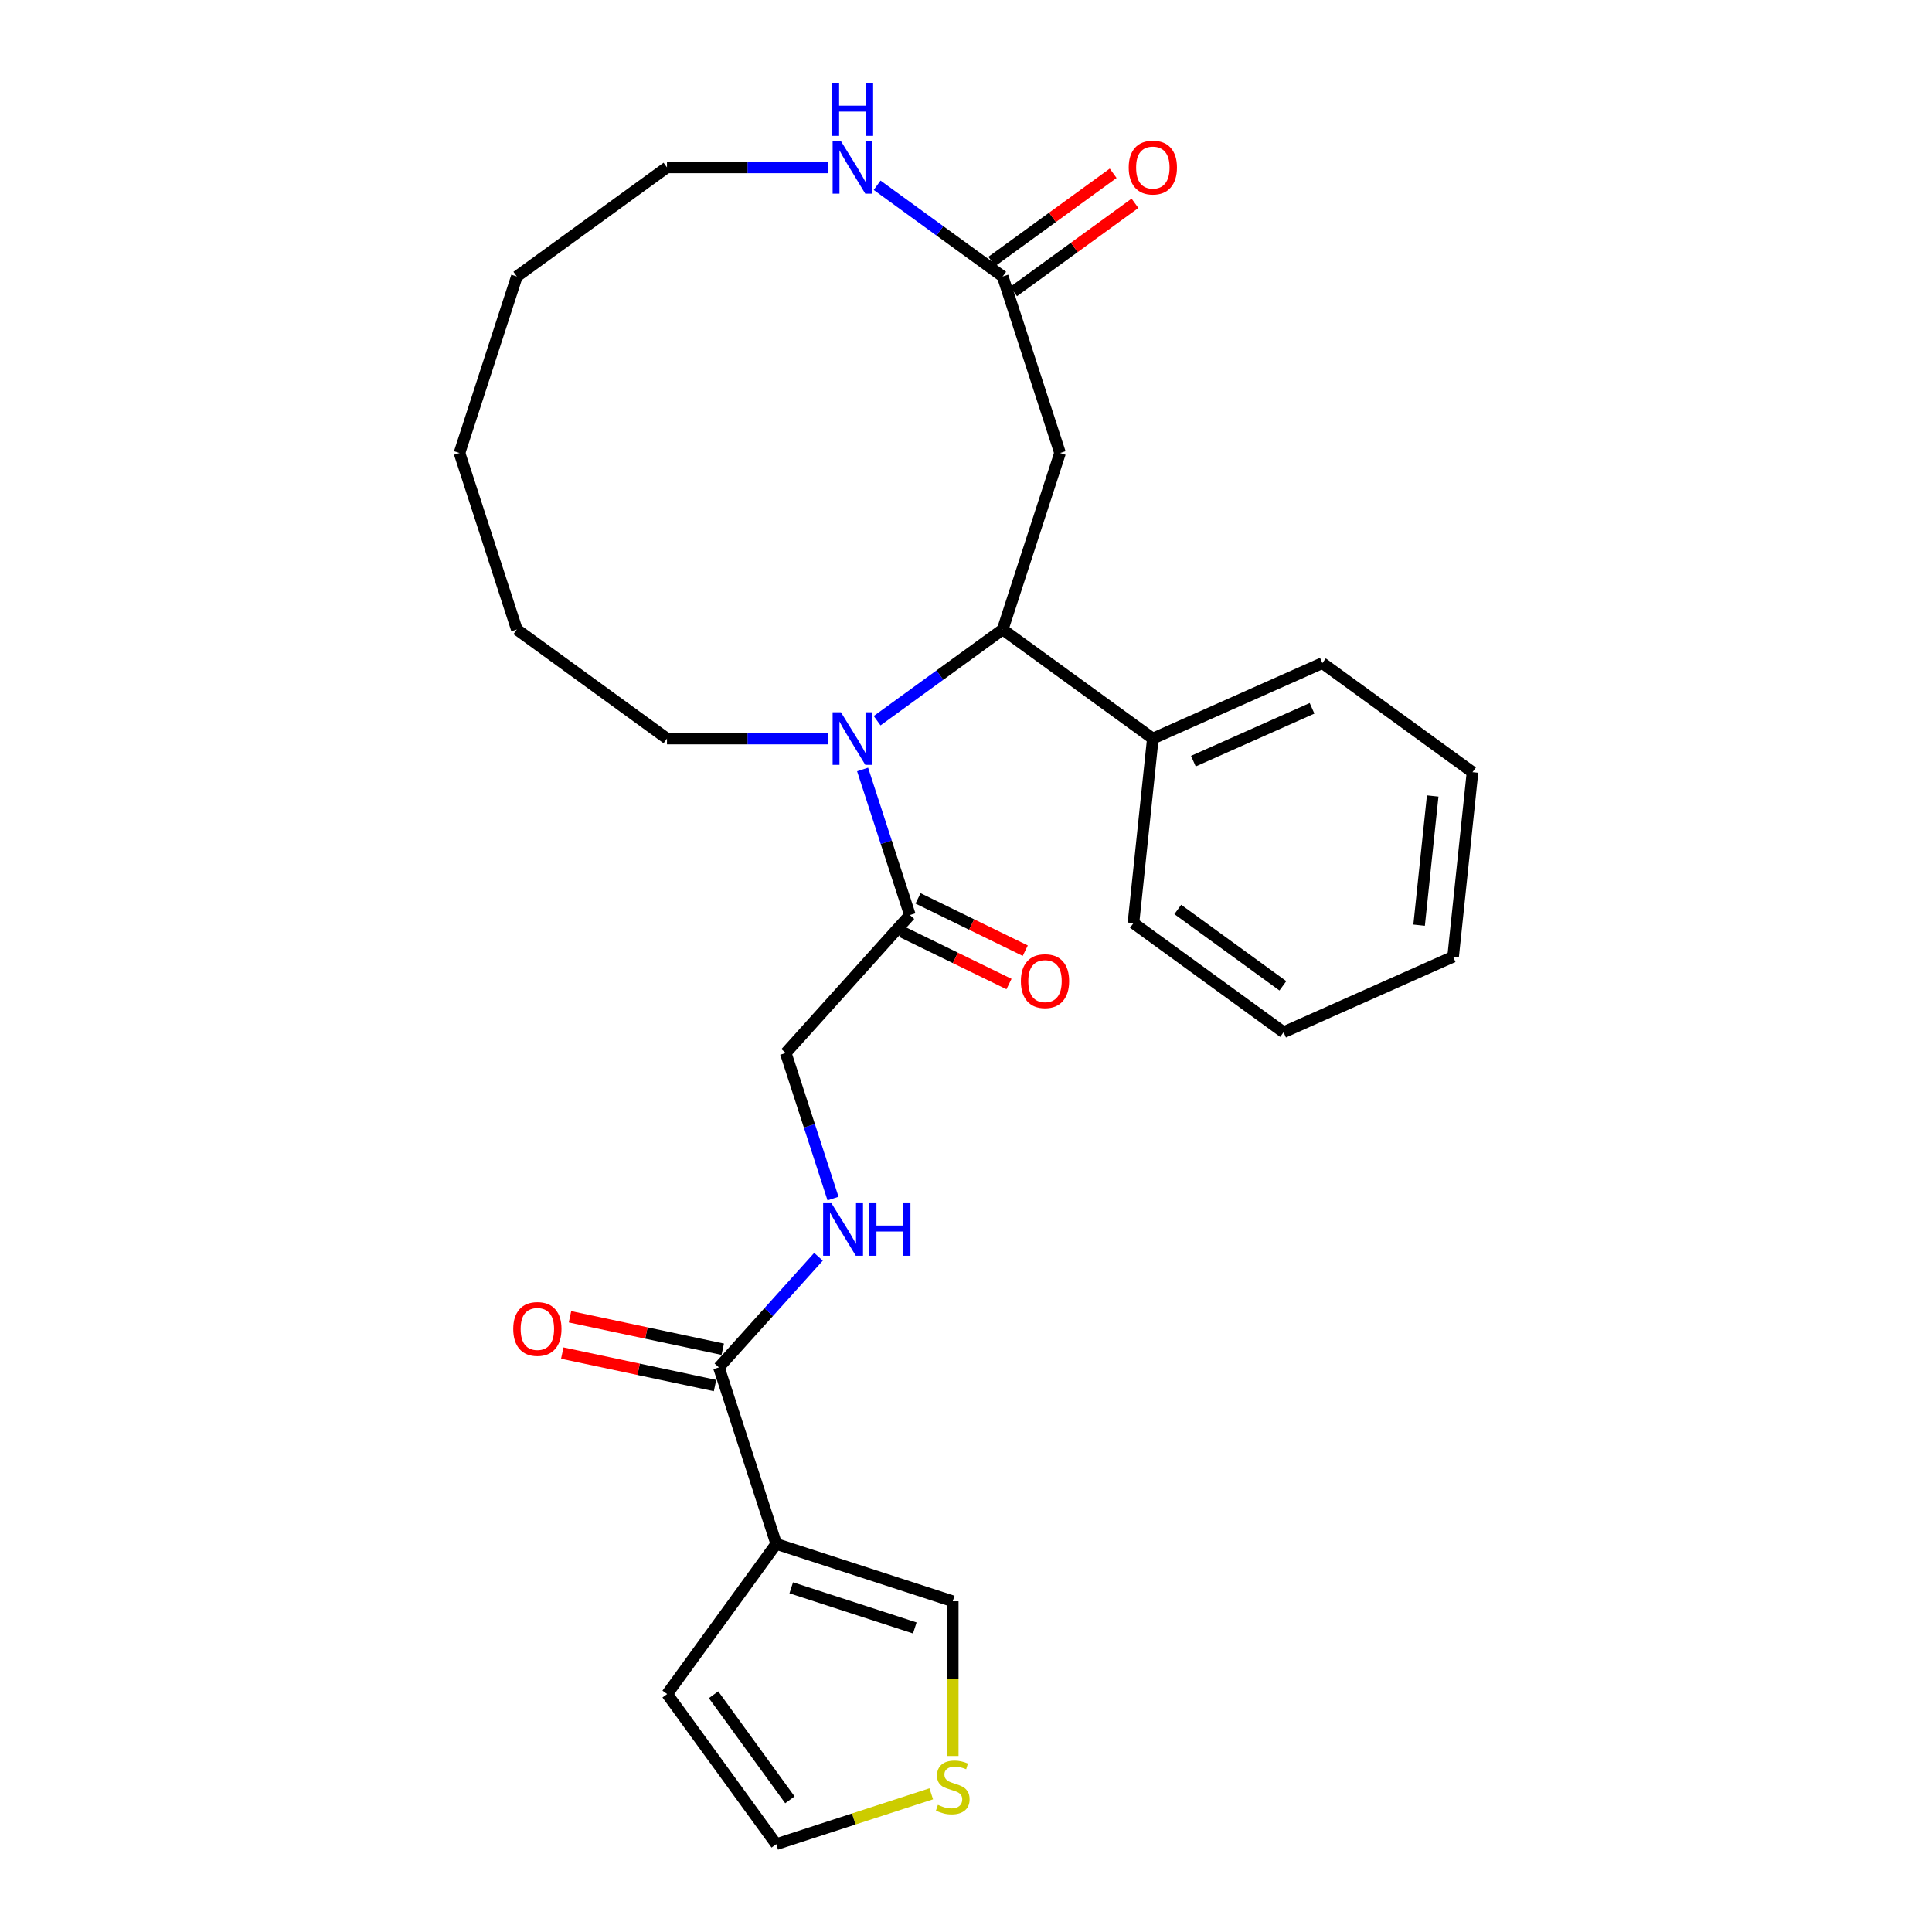 <?xml version='1.0' encoding='iso-8859-1'?>
<svg version='1.1' baseProfile='full'
              xmlns='http://www.w3.org/2000/svg'
                      xmlns:rdkit='http://www.rdkit.org/xml'
                      xmlns:xlink='http://www.w3.org/1999/xlink'
                  xml:space='preserve'
width='1000px' height='1000px' viewBox='0 0 1000 1000'>
<!-- END OF HEADER -->
<rect style='opacity:1.0;fill:#FFFFFF;stroke:none' width='1000' height='1000' x='0' y='0'> </rect>
<path class='bond-0' d='M 454,373.04 L 486.497,349.429' style='fill:none;fill-rule:evenodd;stroke:#0000FF;stroke-width:6px;stroke-linecap:butt;stroke-linejoin:miter;stroke-opacity:1' />
<path class='bond-0' d='M 486.497,349.429 L 518.994,325.818' style='fill:none;fill-rule:evenodd;stroke:#000000;stroke-width:6px;stroke-linecap:butt;stroke-linejoin:miter;stroke-opacity:1' />
<path class='bond-3' d='M 446.481,398.283 L 458.723,435.96' style='fill:none;fill-rule:evenodd;stroke:#0000FF;stroke-width:6px;stroke-linecap:butt;stroke-linejoin:miter;stroke-opacity:1' />
<path class='bond-3' d='M 458.723,435.96 L 470.965,473.637' style='fill:none;fill-rule:evenodd;stroke:#000000;stroke-width:6px;stroke-linecap:butt;stroke-linejoin:miter;stroke-opacity:1' />
<path class='bond-17' d='M 428.563,382.28 L 386.893,382.28' style='fill:none;fill-rule:evenodd;stroke:#0000FF;stroke-width:6px;stroke-linecap:butt;stroke-linejoin:miter;stroke-opacity:1' />
<path class='bond-17' d='M 386.893,382.28 L 345.223,382.28' style='fill:none;fill-rule:evenodd;stroke:#000000;stroke-width:6px;stroke-linecap:butt;stroke-linejoin:miter;stroke-opacity:1' />
<path class='bond-4' d='M 518.994,325.818 L 548.678,234.462' style='fill:none;fill-rule:evenodd;stroke:#000000;stroke-width:6px;stroke-linecap:butt;stroke-linejoin:miter;stroke-opacity:1' />
<path class='bond-13' d='M 518.994,325.818 L 596.707,382.28' style='fill:none;fill-rule:evenodd;stroke:#000000;stroke-width:6px;stroke-linecap:butt;stroke-linejoin:miter;stroke-opacity:1' />
<path class='bond-1' d='M 401.781,799.12 L 372.098,707.764' style='fill:none;fill-rule:evenodd;stroke:#000000;stroke-width:6px;stroke-linecap:butt;stroke-linejoin:miter;stroke-opacity:1' />
<path class='bond-8' d='M 401.781,799.12 L 493.138,828.804' style='fill:none;fill-rule:evenodd;stroke:#000000;stroke-width:6px;stroke-linecap:butt;stroke-linejoin:miter;stroke-opacity:1' />
<path class='bond-8' d='M 409.548,821.844 L 473.498,842.623' style='fill:none;fill-rule:evenodd;stroke:#000000;stroke-width:6px;stroke-linecap:butt;stroke-linejoin:miter;stroke-opacity:1' />
<path class='bond-10' d='M 401.781,799.12 L 345.32,876.833' style='fill:none;fill-rule:evenodd;stroke:#000000;stroke-width:6px;stroke-linecap:butt;stroke-linejoin:miter;stroke-opacity:1' />
<path class='bond-2' d='M 372.098,707.764 L 397.876,679.133' style='fill:none;fill-rule:evenodd;stroke:#000000;stroke-width:6px;stroke-linecap:butt;stroke-linejoin:miter;stroke-opacity:1' />
<path class='bond-2' d='M 397.876,679.133 L 423.655,650.503' style='fill:none;fill-rule:evenodd;stroke:#0000FF;stroke-width:6px;stroke-linecap:butt;stroke-linejoin:miter;stroke-opacity:1' />
<path class='bond-14' d='M 374.095,698.368 L 334.56,689.964' style='fill:none;fill-rule:evenodd;stroke:#000000;stroke-width:6px;stroke-linecap:butt;stroke-linejoin:miter;stroke-opacity:1' />
<path class='bond-14' d='M 334.56,689.964 L 295.025,681.561' style='fill:none;fill-rule:evenodd;stroke:#FF0000;stroke-width:6px;stroke-linecap:butt;stroke-linejoin:miter;stroke-opacity:1' />
<path class='bond-14' d='M 370.101,717.159 L 330.566,708.756' style='fill:none;fill-rule:evenodd;stroke:#000000;stroke-width:6px;stroke-linecap:butt;stroke-linejoin:miter;stroke-opacity:1' />
<path class='bond-14' d='M 330.566,708.756 L 291.031,700.353' style='fill:none;fill-rule:evenodd;stroke:#FF0000;stroke-width:6px;stroke-linecap:butt;stroke-linejoin:miter;stroke-opacity:1' />
<path class='bond-11' d='M 470.965,473.637 L 406.69,545.022' style='fill:none;fill-rule:evenodd;stroke:#000000;stroke-width:6px;stroke-linecap:butt;stroke-linejoin:miter;stroke-opacity:1' />
<path class='bond-15' d='M 466.754,482.27 L 494.503,495.806' style='fill:none;fill-rule:evenodd;stroke:#000000;stroke-width:6px;stroke-linecap:butt;stroke-linejoin:miter;stroke-opacity:1' />
<path class='bond-15' d='M 494.503,495.806 L 522.252,509.342' style='fill:none;fill-rule:evenodd;stroke:#FF0000;stroke-width:6px;stroke-linecap:butt;stroke-linejoin:miter;stroke-opacity:1' />
<path class='bond-15' d='M 475.176,465.003 L 502.925,478.539' style='fill:none;fill-rule:evenodd;stroke:#000000;stroke-width:6px;stroke-linecap:butt;stroke-linejoin:miter;stroke-opacity:1' />
<path class='bond-15' d='M 502.925,478.539 L 530.674,492.075' style='fill:none;fill-rule:evenodd;stroke:#FF0000;stroke-width:6px;stroke-linecap:butt;stroke-linejoin:miter;stroke-opacity:1' />
<path class='bond-5' d='M 548.678,234.462 L 518.994,143.105' style='fill:none;fill-rule:evenodd;stroke:#000000;stroke-width:6px;stroke-linecap:butt;stroke-linejoin:miter;stroke-opacity:1' />
<path class='bond-9' d='M 518.994,143.105 L 486.497,119.494' style='fill:none;fill-rule:evenodd;stroke:#000000;stroke-width:6px;stroke-linecap:butt;stroke-linejoin:miter;stroke-opacity:1' />
<path class='bond-9' d='M 486.497,119.494 L 454,95.884' style='fill:none;fill-rule:evenodd;stroke:#0000FF;stroke-width:6px;stroke-linecap:butt;stroke-linejoin:miter;stroke-opacity:1' />
<path class='bond-16' d='M 524.64,150.876 L 556.052,128.054' style='fill:none;fill-rule:evenodd;stroke:#000000;stroke-width:6px;stroke-linecap:butt;stroke-linejoin:miter;stroke-opacity:1' />
<path class='bond-16' d='M 556.052,128.054 L 587.464,105.232' style='fill:none;fill-rule:evenodd;stroke:#FF0000;stroke-width:6px;stroke-linecap:butt;stroke-linejoin:miter;stroke-opacity:1' />
<path class='bond-16' d='M 513.348,135.334 L 544.76,112.512' style='fill:none;fill-rule:evenodd;stroke:#000000;stroke-width:6px;stroke-linecap:butt;stroke-linejoin:miter;stroke-opacity:1' />
<path class='bond-16' d='M 544.76,112.512 L 576.172,89.69' style='fill:none;fill-rule:evenodd;stroke:#FF0000;stroke-width:6px;stroke-linecap:butt;stroke-linejoin:miter;stroke-opacity:1' />
<path class='bond-6' d='M 431.173,620.375 L 418.932,582.698' style='fill:none;fill-rule:evenodd;stroke:#0000FF;stroke-width:6px;stroke-linecap:butt;stroke-linejoin:miter;stroke-opacity:1' />
<path class='bond-6' d='M 418.932,582.698 L 406.69,545.022' style='fill:none;fill-rule:evenodd;stroke:#000000;stroke-width:6px;stroke-linecap:butt;stroke-linejoin:miter;stroke-opacity:1' />
<path class='bond-7' d='M 493.138,908.897 L 493.138,868.85' style='fill:none;fill-rule:evenodd;stroke:#CCCC00;stroke-width:6px;stroke-linecap:butt;stroke-linejoin:miter;stroke-opacity:1' />
<path class='bond-7' d='M 493.138,868.85 L 493.138,828.804' style='fill:none;fill-rule:evenodd;stroke:#000000;stroke-width:6px;stroke-linecap:butt;stroke-linejoin:miter;stroke-opacity:1' />
<path class='bond-29' d='M 482.015,928.476 L 441.898,941.511' style='fill:none;fill-rule:evenodd;stroke:#CCCC00;stroke-width:6px;stroke-linecap:butt;stroke-linejoin:miter;stroke-opacity:1' />
<path class='bond-29' d='M 441.898,941.511 L 401.781,954.545' style='fill:none;fill-rule:evenodd;stroke:#000000;stroke-width:6px;stroke-linecap:butt;stroke-linejoin:miter;stroke-opacity:1' />
<path class='bond-27' d='M 428.563,86.644 L 386.893,86.644' style='fill:none;fill-rule:evenodd;stroke:#0000FF;stroke-width:6px;stroke-linecap:butt;stroke-linejoin:miter;stroke-opacity:1' />
<path class='bond-27' d='M 386.893,86.644 L 345.223,86.644' style='fill:none;fill-rule:evenodd;stroke:#000000;stroke-width:6px;stroke-linecap:butt;stroke-linejoin:miter;stroke-opacity:1' />
<path class='bond-12' d='M 345.32,876.833 L 401.781,954.545' style='fill:none;fill-rule:evenodd;stroke:#000000;stroke-width:6px;stroke-linecap:butt;stroke-linejoin:miter;stroke-opacity:1' />
<path class='bond-12' d='M 369.332,877.197 L 408.855,931.596' style='fill:none;fill-rule:evenodd;stroke:#000000;stroke-width:6px;stroke-linecap:butt;stroke-linejoin:miter;stroke-opacity:1' />
<path class='bond-19' d='M 596.707,382.28 L 684.46,343.21' style='fill:none;fill-rule:evenodd;stroke:#000000;stroke-width:6px;stroke-linecap:butt;stroke-linejoin:miter;stroke-opacity:1' />
<path class='bond-19' d='M 617.684,393.97 L 679.111,366.621' style='fill:none;fill-rule:evenodd;stroke:#000000;stroke-width:6px;stroke-linecap:butt;stroke-linejoin:miter;stroke-opacity:1' />
<path class='bond-20' d='M 596.707,382.28 L 586.666,477.812' style='fill:none;fill-rule:evenodd;stroke:#000000;stroke-width:6px;stroke-linecap:butt;stroke-linejoin:miter;stroke-opacity:1' />
<path class='bond-21' d='M 345.223,382.28 L 267.511,325.818' style='fill:none;fill-rule:evenodd;stroke:#000000;stroke-width:6px;stroke-linecap:butt;stroke-linejoin:miter;stroke-opacity:1' />
<path class='bond-18' d='M 345.223,86.644 L 267.511,143.105' style='fill:none;fill-rule:evenodd;stroke:#000000;stroke-width:6px;stroke-linecap:butt;stroke-linejoin:miter;stroke-opacity:1' />
<path class='bond-24' d='M 684.46,343.21 L 762.173,399.671' style='fill:none;fill-rule:evenodd;stroke:#000000;stroke-width:6px;stroke-linecap:butt;stroke-linejoin:miter;stroke-opacity:1' />
<path class='bond-23' d='M 586.666,477.812 L 664.379,534.273' style='fill:none;fill-rule:evenodd;stroke:#000000;stroke-width:6px;stroke-linecap:butt;stroke-linejoin:miter;stroke-opacity:1' />
<path class='bond-23' d='M 609.615,470.739 L 664.014,510.262' style='fill:none;fill-rule:evenodd;stroke:#000000;stroke-width:6px;stroke-linecap:butt;stroke-linejoin:miter;stroke-opacity:1' />
<path class='bond-26' d='M 267.511,325.818 L 237.827,234.462' style='fill:none;fill-rule:evenodd;stroke:#000000;stroke-width:6px;stroke-linecap:butt;stroke-linejoin:miter;stroke-opacity:1' />
<path class='bond-22' d='M 267.511,143.105 L 237.827,234.462' style='fill:none;fill-rule:evenodd;stroke:#000000;stroke-width:6px;stroke-linecap:butt;stroke-linejoin:miter;stroke-opacity:1' />
<path class='bond-25' d='M 664.379,534.273 L 752.132,495.203' style='fill:none;fill-rule:evenodd;stroke:#000000;stroke-width:6px;stroke-linecap:butt;stroke-linejoin:miter;stroke-opacity:1' />
<path class='bond-28' d='M 762.173,399.671 L 752.132,495.203' style='fill:none;fill-rule:evenodd;stroke:#000000;stroke-width:6px;stroke-linecap:butt;stroke-linejoin:miter;stroke-opacity:1' />
<path class='bond-28' d='M 741.56,411.993 L 734.532,478.865' style='fill:none;fill-rule:evenodd;stroke:#000000;stroke-width:6px;stroke-linecap:butt;stroke-linejoin:miter;stroke-opacity:1' />
<path  class='atom-0' d='M 435.268 368.678
L 444.182 383.087
Q 445.066 384.509, 446.488 387.083
Q 447.909 389.657, 447.986 389.811
L 447.986 368.678
L 451.598 368.678
L 451.598 395.882
L 447.871 395.882
L 438.304 380.128
Q 437.189 378.284, 435.998 376.171
Q 434.846 374.057, 434.5 373.404
L 434.5 395.882
L 430.965 395.882
L 430.965 368.678
L 435.268 368.678
' fill='#0000FF'/>
<path  class='atom-7' d='M 430.36 622.777
L 439.274 637.185
Q 440.158 638.607, 441.58 641.181
Q 443.001 643.756, 443.078 643.909
L 443.078 622.777
L 446.69 622.777
L 446.69 649.98
L 442.963 649.98
L 433.395 634.227
Q 432.281 632.382, 431.09 630.269
Q 429.937 628.156, 429.592 627.503
L 429.592 649.98
L 426.057 649.98
L 426.057 622.777
L 430.36 622.777
' fill='#0000FF'/>
<path  class='atom-7' d='M 449.956 622.777
L 453.644 622.777
L 453.644 634.342
L 467.554 634.342
L 467.554 622.777
L 471.242 622.777
L 471.242 649.98
L 467.554 649.98
L 467.554 637.416
L 453.644 637.416
L 453.644 649.98
L 449.956 649.98
L 449.956 622.777
' fill='#0000FF'/>
<path  class='atom-8' d='M 485.453 934.199
Q 485.761 934.314, 487.029 934.852
Q 488.297 935.39, 489.68 935.736
Q 491.102 936.043, 492.485 936.043
Q 495.059 936.043, 496.558 934.813
Q 498.056 933.546, 498.056 931.355
Q 498.056 929.857, 497.288 928.935
Q 496.558 928.013, 495.405 927.513
Q 494.252 927.014, 492.331 926.437
Q 489.911 925.707, 488.45 925.016
Q 487.029 924.324, 485.991 922.864
Q 484.992 921.404, 484.992 918.945
Q 484.992 915.525, 487.298 913.412
Q 489.642 911.298, 494.252 911.298
Q 497.403 911.298, 500.976 912.797
L 500.093 915.756
Q 496.827 914.411, 494.368 914.411
Q 491.716 914.411, 490.256 915.525
Q 488.796 916.601, 488.835 918.484
Q 488.835 919.944, 489.565 920.827
Q 490.333 921.711, 491.409 922.211
Q 492.523 922.71, 494.368 923.287
Q 496.827 924.055, 498.287 924.823
Q 499.747 925.592, 500.784 927.167
Q 501.86 928.704, 501.86 931.355
Q 501.86 935.121, 499.324 937.157
Q 496.827 939.155, 492.639 939.155
Q 490.218 939.155, 488.374 938.617
Q 486.568 938.118, 484.416 937.234
L 485.453 934.199
' fill='#CCCC00'/>
<path  class='atom-10' d='M 435.268 73.042
L 444.182 87.451
Q 445.066 88.872, 446.488 91.447
Q 447.909 94.021, 447.986 94.175
L 447.986 73.042
L 451.598 73.042
L 451.598 100.245
L 447.871 100.245
L 438.304 84.492
Q 437.189 82.648, 435.998 80.534
Q 434.846 78.421, 434.5 77.768
L 434.5 100.245
L 430.965 100.245
L 430.965 73.042
L 435.268 73.042
' fill='#0000FF'/>
<path  class='atom-10' d='M 430.638 43.118
L 434.327 43.118
L 434.327 54.683
L 448.236 54.683
L 448.236 43.118
L 451.925 43.118
L 451.925 70.321
L 448.236 70.321
L 448.236 57.757
L 434.327 57.757
L 434.327 70.321
L 430.638 70.321
L 430.638 43.118
' fill='#0000FF'/>
<path  class='atom-15' d='M 265.651 687.869
Q 265.651 681.337, 268.879 677.687
Q 272.106 674.036, 278.139 674.036
Q 284.171 674.036, 287.399 677.687
Q 290.626 681.337, 290.626 687.869
Q 290.626 694.478, 287.36 698.243
Q 284.094 701.97, 278.139 701.97
Q 272.145 701.97, 268.879 698.243
Q 265.651 694.516, 265.651 687.869
M 278.139 698.896
Q 282.289 698.896, 284.517 696.13
Q 286.784 693.325, 286.784 687.869
Q 286.784 682.528, 284.517 679.838
Q 282.289 677.11, 278.139 677.11
Q 273.989 677.11, 271.722 679.8
Q 269.494 682.49, 269.494 687.869
Q 269.494 693.363, 271.722 696.13
Q 273.989 698.896, 278.139 698.896
' fill='#FF0000'/>
<path  class='atom-16' d='M 528.408 507.826
Q 528.408 501.294, 531.636 497.644
Q 534.863 493.993, 540.896 493.993
Q 546.928 493.993, 550.156 497.644
Q 553.383 501.294, 553.383 507.826
Q 553.383 514.434, 550.117 518.2
Q 546.851 521.927, 540.896 521.927
Q 534.902 521.927, 531.636 518.2
Q 528.408 514.473, 528.408 507.826
M 540.896 518.853
Q 545.045 518.853, 547.274 516.087
Q 549.541 513.282, 549.541 507.826
Q 549.541 502.485, 547.274 499.795
Q 545.045 497.067, 540.896 497.067
Q 536.746 497.067, 534.479 499.757
Q 532.251 502.446, 532.251 507.826
Q 532.251 513.32, 534.479 516.087
Q 536.746 518.853, 540.896 518.853
' fill='#FF0000'/>
<path  class='atom-17' d='M 584.219 86.721
Q 584.219 80.189, 587.447 76.538
Q 590.674 72.888, 596.707 72.888
Q 602.739 72.888, 605.967 76.538
Q 609.194 80.189, 609.194 86.721
Q 609.194 93.329, 605.928 97.095
Q 602.662 100.822, 596.707 100.822
Q 590.713 100.822, 587.447 97.095
Q 584.219 93.368, 584.219 86.721
M 596.707 97.748
Q 600.856 97.748, 603.085 94.981
Q 605.352 92.177, 605.352 86.721
Q 605.352 81.38, 603.085 78.69
Q 600.856 75.962, 596.707 75.962
Q 592.557 75.962, 590.29 78.652
Q 588.062 81.341, 588.062 86.721
Q 588.062 92.215, 590.29 94.981
Q 592.557 97.748, 596.707 97.748
' fill='#FF0000'/>
</svg>
